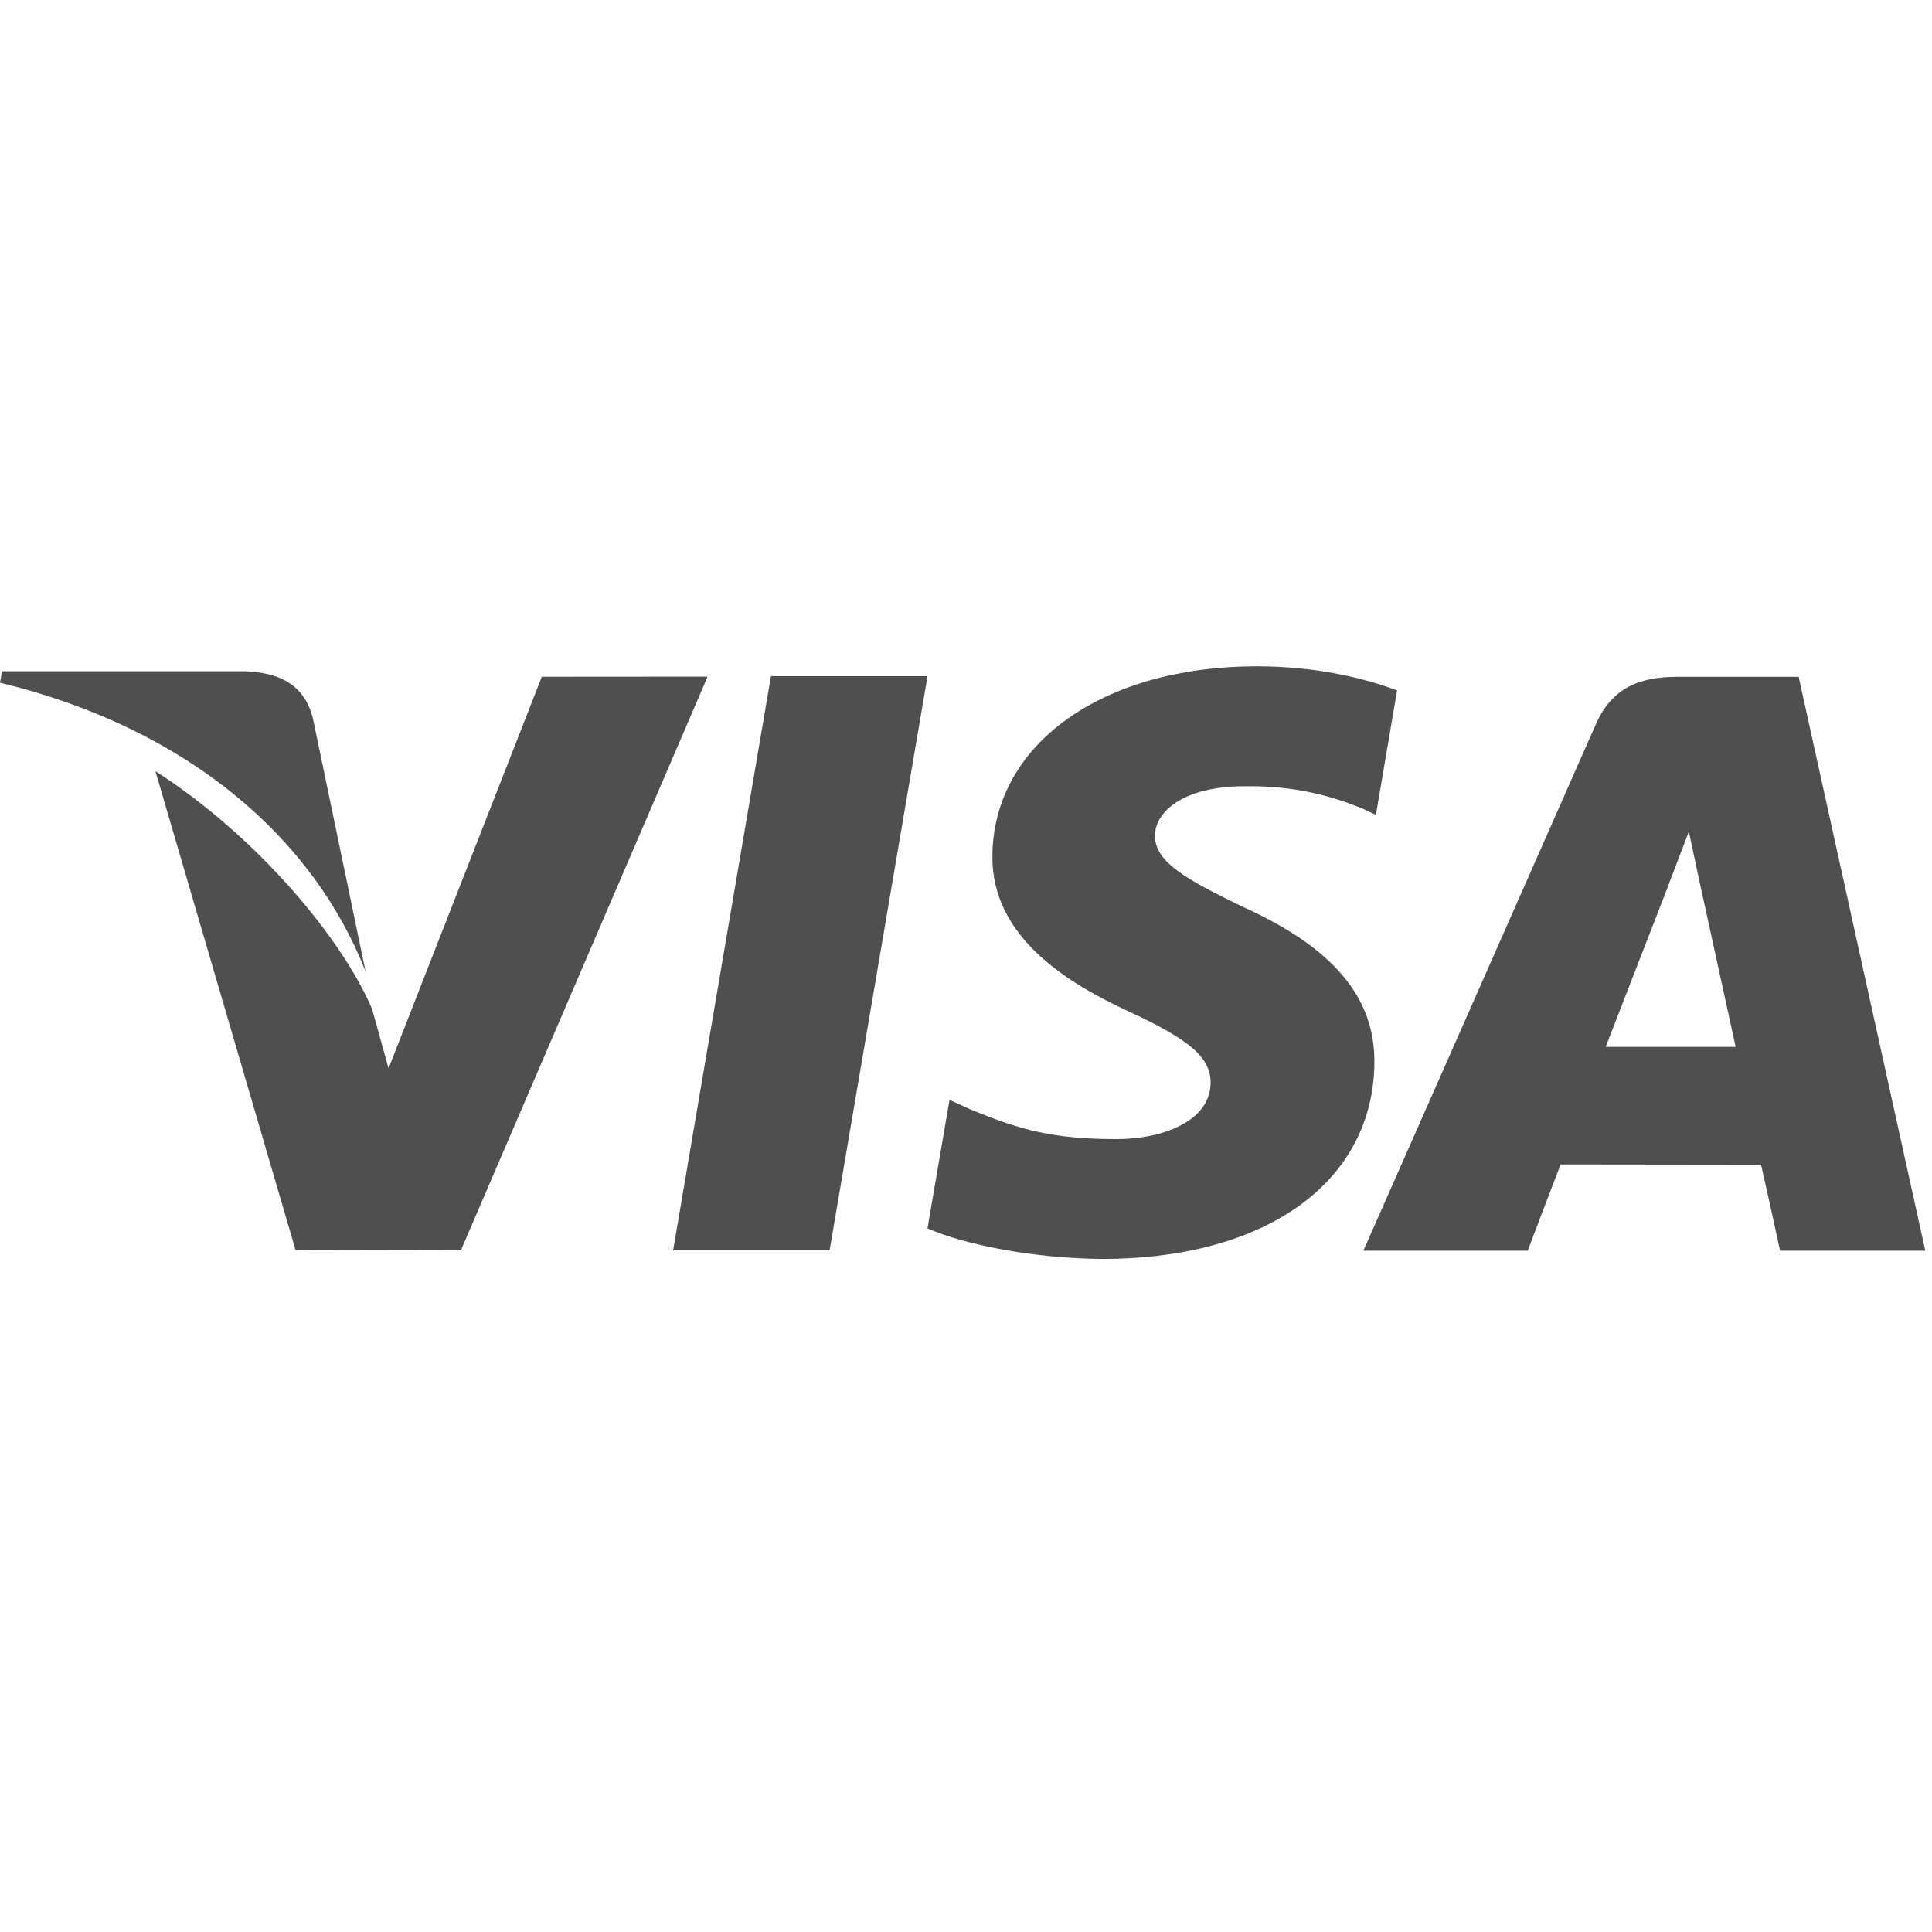 <svg width="48" height="48" viewBox="0 0 48 48" fill="none" xmlns="http://www.w3.org/2000/svg">
<g clip-path="url(#clip0)">
<path d="M19.154 16.799L16.723 31.065H20.611L23.044 16.799H19.154Z" fill="#4F4F4F"/>
<path d="M13.461 16.814L9.653 26.544L9.247 25.075C8.496 23.305 6.364 20.762 3.861 19.16L7.343 31.058L11.457 31.05L17.58 16.811L13.461 16.814Z" fill="#4F4F4F"/>
<path d="M7.772 17.836C7.546 16.967 6.891 16.708 6.078 16.677H0.05L0 16.961C4.691 18.099 7.795 20.841 9.083 24.138L7.772 17.836Z" fill="#4F4F4F"/>
<path d="M30.923 19.534C32.195 19.514 33.117 19.792 33.833 20.08L34.184 20.245L34.71 17.153C33.94 16.864 32.733 16.554 31.227 16.554C27.385 16.554 24.677 18.489 24.656 21.262C24.631 23.311 26.585 24.455 28.061 25.138C29.576 25.838 30.084 26.283 30.077 26.908C30.065 27.863 28.869 28.301 27.752 28.301C26.195 28.301 25.368 28.086 24.091 27.554L23.59 27.326L23.043 30.519C23.953 30.918 25.632 31.261 27.375 31.279C31.462 31.279 34.118 29.367 34.146 26.404C34.163 24.783 33.126 23.546 30.879 22.531C29.519 21.869 28.687 21.429 28.695 20.761C28.695 20.168 29.401 19.534 30.923 19.534Z" fill="#4F4F4F"/>
<path d="M44.687 16.815H41.683C40.75 16.815 40.056 17.069 39.646 17.999L33.873 31.073H37.956C37.956 31.073 38.622 29.315 38.773 28.93C39.22 28.93 43.187 28.936 43.752 28.936C43.868 29.434 44.226 31.073 44.226 31.073H47.833L44.687 16.815ZM39.892 26.01C40.212 25.191 41.441 22.023 41.441 22.023C41.42 22.062 41.758 21.198 41.959 20.661L42.221 21.891C42.221 21.891 42.966 25.297 43.122 26.01H39.892Z" fill="#4F4F4F"/>
</g>
<defs>
<clipPath id="clip0">
<rect width="47.834" height="47.834" fill="white"/>
</clipPath>
</defs>
</svg>
